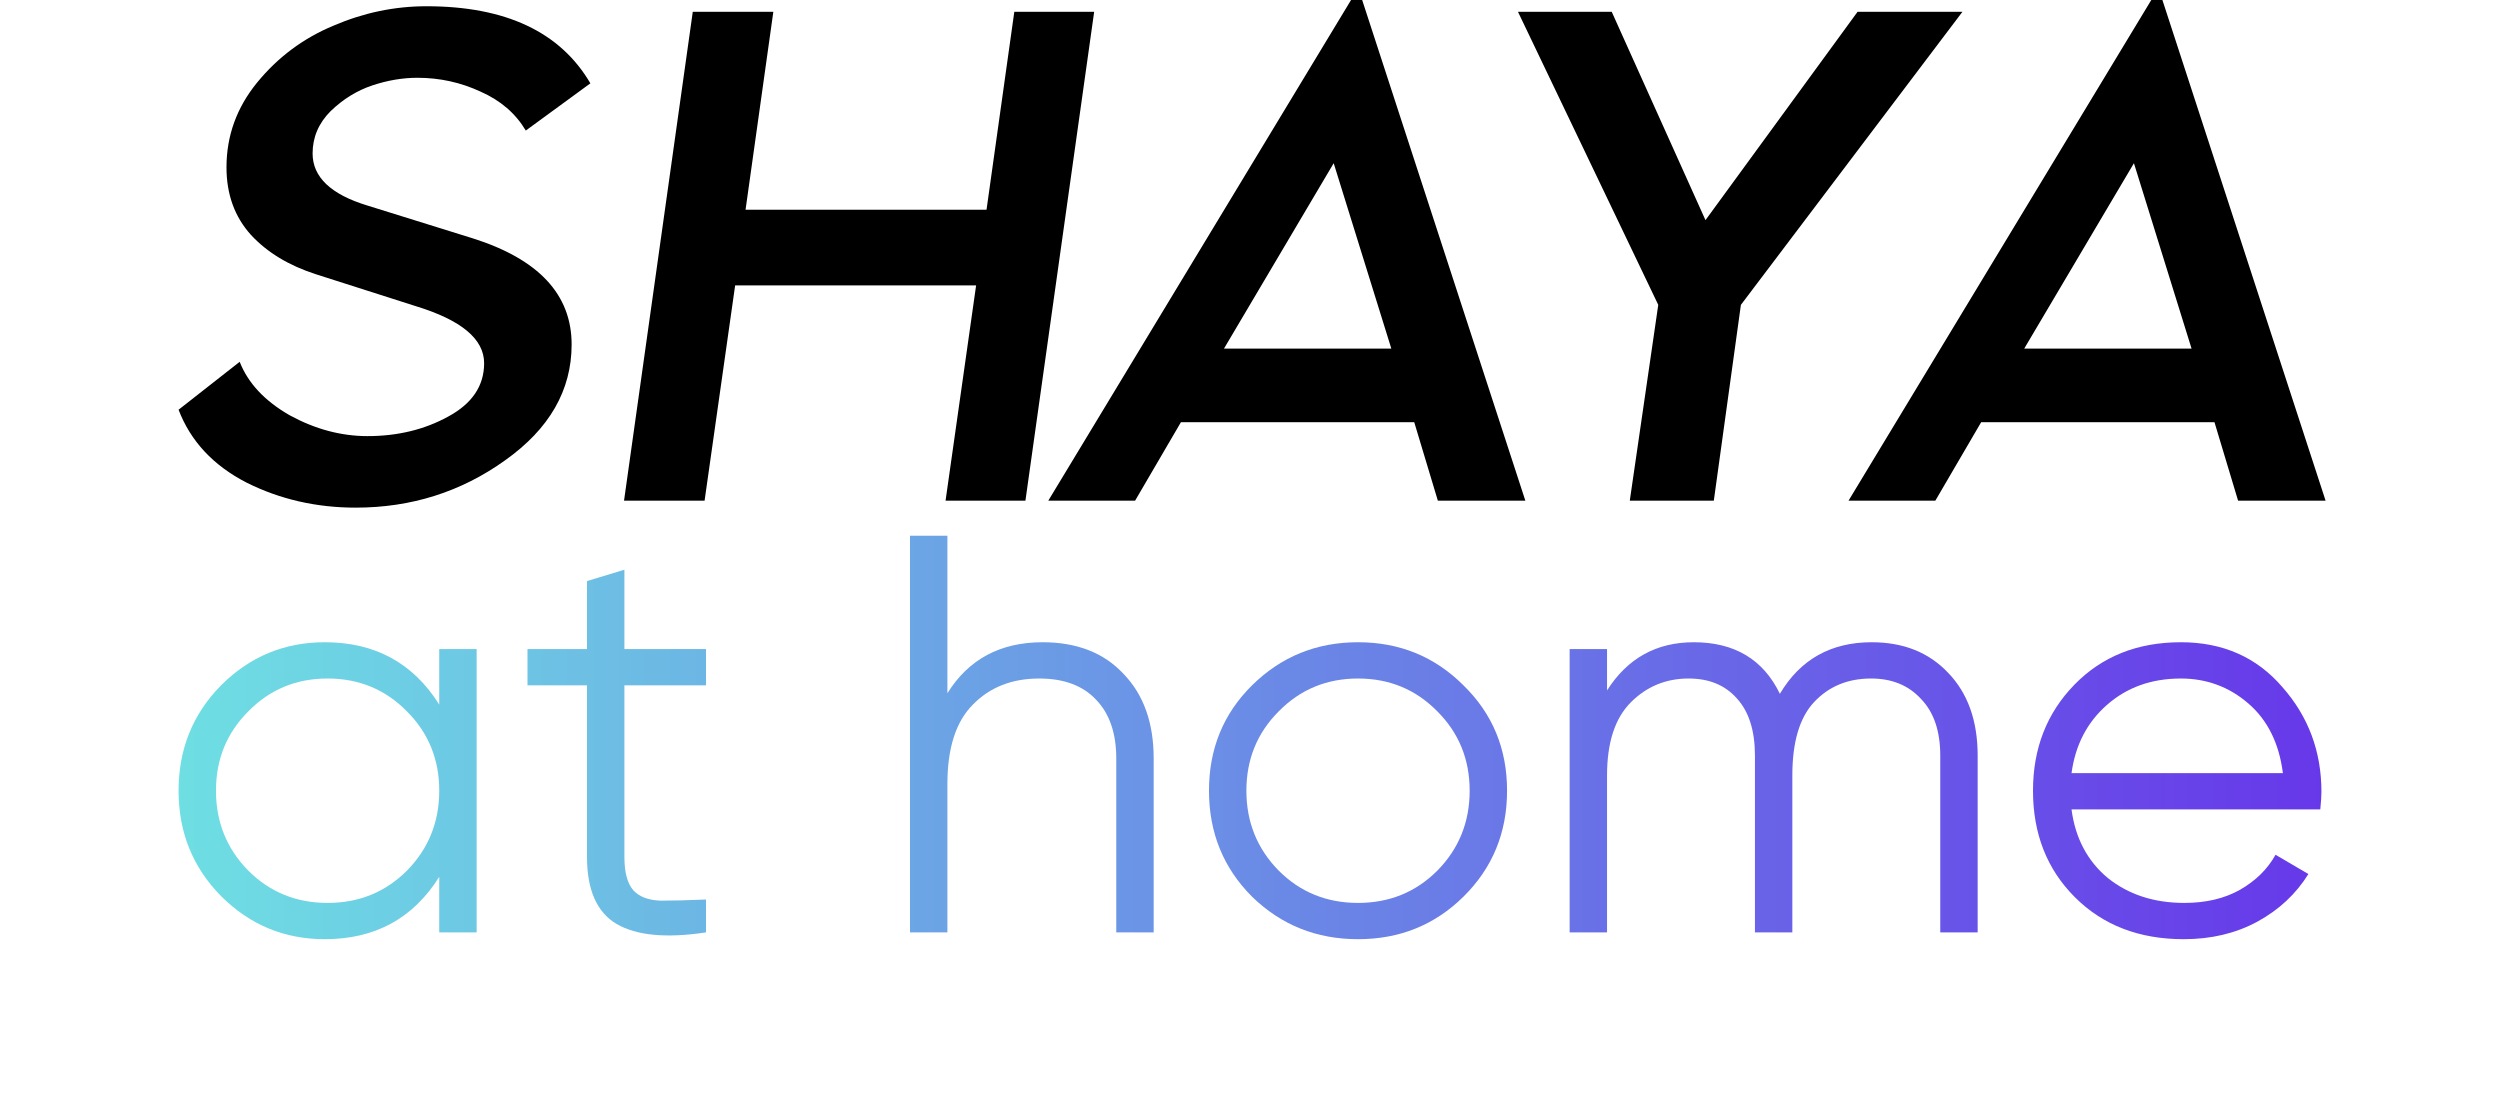 <?xml version="1.0" encoding="UTF-8"?> <svg xmlns="http://www.w3.org/2000/svg" width="126" height="56" viewBox="0 0 126 56" fill="none"><g filter="url(#filter0_f_28_98)"><path d="M22.138 32.712H24.023V46.992H22.138V44.193C20.824 46.288 18.901 47.335 16.369 47.335C14.331 47.335 12.589 46.611 11.142 45.164C9.714 43.717 9 41.947 9 39.852C9 37.758 9.714 35.987 11.142 34.54C12.589 33.093 14.331 32.369 16.369 32.369C18.901 32.369 20.824 33.417 22.138 35.511V32.712ZM12.513 43.879C13.598 44.965 14.931 45.507 16.511 45.507C18.092 45.507 19.424 44.965 20.51 43.879C21.595 42.775 22.138 41.432 22.138 39.852C22.138 38.272 21.595 36.939 20.51 35.854C19.424 34.749 18.092 34.197 16.511 34.197C14.931 34.197 13.598 34.749 12.513 35.854C11.428 36.939 10.885 38.272 10.885 39.852C10.885 41.432 11.428 42.775 12.513 43.879Z" fill="url(#paint0_linear_28_98)"></path><path d="M35.582 34.54H31.47V43.194C31.47 43.974 31.622 44.536 31.927 44.879C32.231 45.203 32.688 45.374 33.297 45.393C33.907 45.393 34.668 45.374 35.582 45.336V46.992C33.583 47.297 32.079 47.154 31.07 46.564C30.08 45.974 29.585 44.85 29.585 43.194V34.54H26.586V32.712H29.585V29.285L31.47 28.714V32.712H35.582V34.54Z" fill="url(#paint1_linear_28_98)"></path><path d="M52.547 32.369C54.28 32.369 55.641 32.903 56.631 33.969C57.641 35.016 58.145 36.434 58.145 38.224V46.992H56.26V38.224C56.26 36.949 55.917 35.958 55.232 35.254C54.566 34.55 53.614 34.197 52.376 34.197C51.005 34.197 49.891 34.635 49.034 35.511C48.178 36.368 47.749 37.701 47.749 39.51V46.992H45.864V27H47.749V34.94C48.815 33.226 50.415 32.369 52.547 32.369Z" fill="url(#paint2_linear_28_98)"></path><path d="M73.757 45.193C72.31 46.621 70.539 47.335 68.444 47.335C66.35 47.335 64.57 46.621 63.104 45.193C61.657 43.746 60.933 41.966 60.933 39.852C60.933 37.739 61.657 35.968 63.104 34.54C64.57 33.093 66.35 32.369 68.444 32.369C70.539 32.369 72.31 33.093 73.757 34.54C75.223 35.968 75.956 37.739 75.956 39.852C75.956 41.966 75.223 43.746 73.757 45.193ZM64.446 43.879C65.531 44.965 66.864 45.507 68.444 45.507C70.025 45.507 71.358 44.965 72.443 43.879C73.528 42.775 74.071 41.432 74.071 39.852C74.071 38.272 73.528 36.939 72.443 35.854C71.358 34.749 70.025 34.197 68.444 34.197C66.864 34.197 65.531 34.749 64.446 35.854C63.361 36.939 62.818 38.272 62.818 39.852C62.818 41.432 63.361 42.775 64.446 43.879Z" fill="url(#paint3_linear_28_98)"></path><path d="M94.333 32.369C95.932 32.369 97.218 32.883 98.189 33.912C99.179 34.94 99.674 36.33 99.674 38.081V46.992H97.789V38.081C97.789 36.844 97.465 35.892 96.818 35.225C96.189 34.54 95.352 34.197 94.304 34.197C93.124 34.197 92.162 34.597 91.42 35.397C90.696 36.177 90.334 37.406 90.334 39.081V46.992H88.449V38.081C88.449 36.825 88.145 35.863 87.535 35.197C86.945 34.53 86.136 34.197 85.108 34.197C83.965 34.197 82.994 34.597 82.195 35.397C81.395 36.196 80.995 37.425 80.995 39.081V46.992H79.11V32.712H80.995V34.797C82.023 33.179 83.48 32.369 85.365 32.369C87.421 32.369 88.868 33.236 89.706 34.968C90.734 33.236 92.276 32.369 94.333 32.369Z" fill="url(#paint4_linear_28_98)"></path><path d="M109.917 32.369C112.03 32.369 113.735 33.121 115.029 34.626C116.343 36.111 117 37.872 117 39.909C117 40.119 116.981 40.414 116.943 40.795H104.405C104.595 42.242 105.205 43.394 106.233 44.251C107.28 45.088 108.565 45.507 110.088 45.507C111.174 45.507 112.107 45.288 112.887 44.85C113.687 44.393 114.287 43.803 114.687 43.08L116.343 44.051C115.715 45.06 114.858 45.859 113.773 46.45C112.687 47.04 111.45 47.335 110.06 47.335C107.813 47.335 105.985 46.63 104.576 45.221C103.167 43.813 102.463 42.023 102.463 39.852C102.463 37.72 103.158 35.939 104.548 34.511C105.938 33.083 107.727 32.369 109.917 32.369ZM109.917 34.197C108.432 34.197 107.185 34.645 106.176 35.54C105.186 36.415 104.595 37.558 104.405 38.967H115.058C114.867 37.463 114.287 36.292 113.316 35.454C112.345 34.616 111.212 34.197 109.917 34.197Z" fill="url(#paint5_linear_28_98)"></path></g><path d="M17.925 25.585C15.942 25.585 14.11 25.165 12.43 24.325C10.75 23.462 9.607 22.237 9 20.65L12.08 18.235C12.5 19.308 13.34 20.207 14.6 20.93C15.883 21.63 17.19 21.98 18.52 21.98C20.037 21.98 21.39 21.653 22.58 21C23.793 20.347 24.4 19.448 24.4 18.305C24.4 17.092 23.257 16.135 20.97 15.435L15.93 13.825C14.553 13.382 13.457 12.717 12.64 11.83C11.823 10.92 11.415 9.788 11.415 8.435C11.415 6.848 11.928 5.425 12.955 4.165C14.005 2.882 15.288 1.925 16.805 1.295C18.322 0.642 19.885 0.315 21.495 0.315C25.485 0.315 28.238 1.61 29.755 4.2L26.5 6.58C25.987 5.717 25.228 5.063 24.225 4.62C23.222 4.153 22.16 3.92 21.04 3.92C20.293 3.92 19.535 4.048 18.765 4.305C17.995 4.562 17.295 4.993 16.665 5.6C16.058 6.207 15.755 6.918 15.755 7.735C15.755 8.925 16.677 9.8 18.52 10.36L23.805 12.005C27.142 13.055 28.81 14.84 28.81 17.36C28.81 19.67 27.69 21.618 25.45 23.205C23.233 24.792 20.725 25.585 17.925 25.585Z" fill="black"></path><path d="M31.451 25.235L34.916 0.595H38.976L37.576 10.57H49.721L51.121 0.595H55.146L51.681 25.235H47.656L49.196 14.385H37.051L35.511 25.235H31.451Z" fill="black"></path><path d="M52.833 25.235L68.093 0H68.653L76.878 25.235H72.468L71.278 21.28H59.518L57.208 25.235H52.833ZM61.688 17.57H70.123L67.218 8.225L61.688 17.57Z" fill="black"></path><path d="M82.141 25.235L83.576 15.365L76.506 0.595H81.231L85.956 11.095L93.621 0.595H98.906L87.741 15.365L86.376 25.235H82.141Z" fill="black"></path><path d="M93.165 25.235L108.425 0H108.985L117.21 25.235H112.8L111.61 21.28H99.85L97.54 25.235H93.165ZM102.02 17.57H110.455L107.55 8.225L102.02 17.57Z" fill="black"></path><defs><filter id="filter0_f_28_98" x="0.7" y="18.7" width="124.6" height="36.935" filterUnits="userSpaceOnUse" color-interpolation-filters="sRGB"><feFlood flood-opacity="0" result="BackgroundImageFix"></feFlood><feBlend mode="normal" in="SourceGraphic" in2="BackgroundImageFix" result="shape"></feBlend><feGaussianBlur stdDeviation="4.15" result="effect1_foregroundBlur_28_98"></feGaussianBlur></filter><linearGradient id="paint0_linear_28_98" x1="7.521" y1="37.282" x2="118.335" y2="37.282" gradientUnits="userSpaceOnUse"><stop stop-color="#6EE1E3"></stop><stop offset="1" stop-color="#6736E9"></stop></linearGradient><linearGradient id="paint1_linear_28_98" x1="7.521" y1="37.282" x2="118.335" y2="37.282" gradientUnits="userSpaceOnUse"><stop stop-color="#6EE1E3"></stop><stop offset="1" stop-color="#6736E9"></stop></linearGradient><linearGradient id="paint2_linear_28_98" x1="7.521" y1="37.282" x2="118.335" y2="37.282" gradientUnits="userSpaceOnUse"><stop stop-color="#6EE1E3"></stop><stop offset="1" stop-color="#6736E9"></stop></linearGradient><linearGradient id="paint3_linear_28_98" x1="7.521" y1="37.282" x2="118.335" y2="37.282" gradientUnits="userSpaceOnUse"><stop stop-color="#6EE1E3"></stop><stop offset="1" stop-color="#6736E9"></stop></linearGradient><linearGradient id="paint4_linear_28_98" x1="7.521" y1="37.282" x2="118.335" y2="37.282" gradientUnits="userSpaceOnUse"><stop stop-color="#6EE1E3"></stop><stop offset="1" stop-color="#6736E9"></stop></linearGradient><linearGradient id="paint5_linear_28_98" x1="7.521" y1="37.282" x2="118.335" y2="37.282" gradientUnits="userSpaceOnUse"><stop stop-color="#6EE1E3"></stop><stop offset="1" stop-color="#6736E9"></stop></linearGradient></defs></svg> 